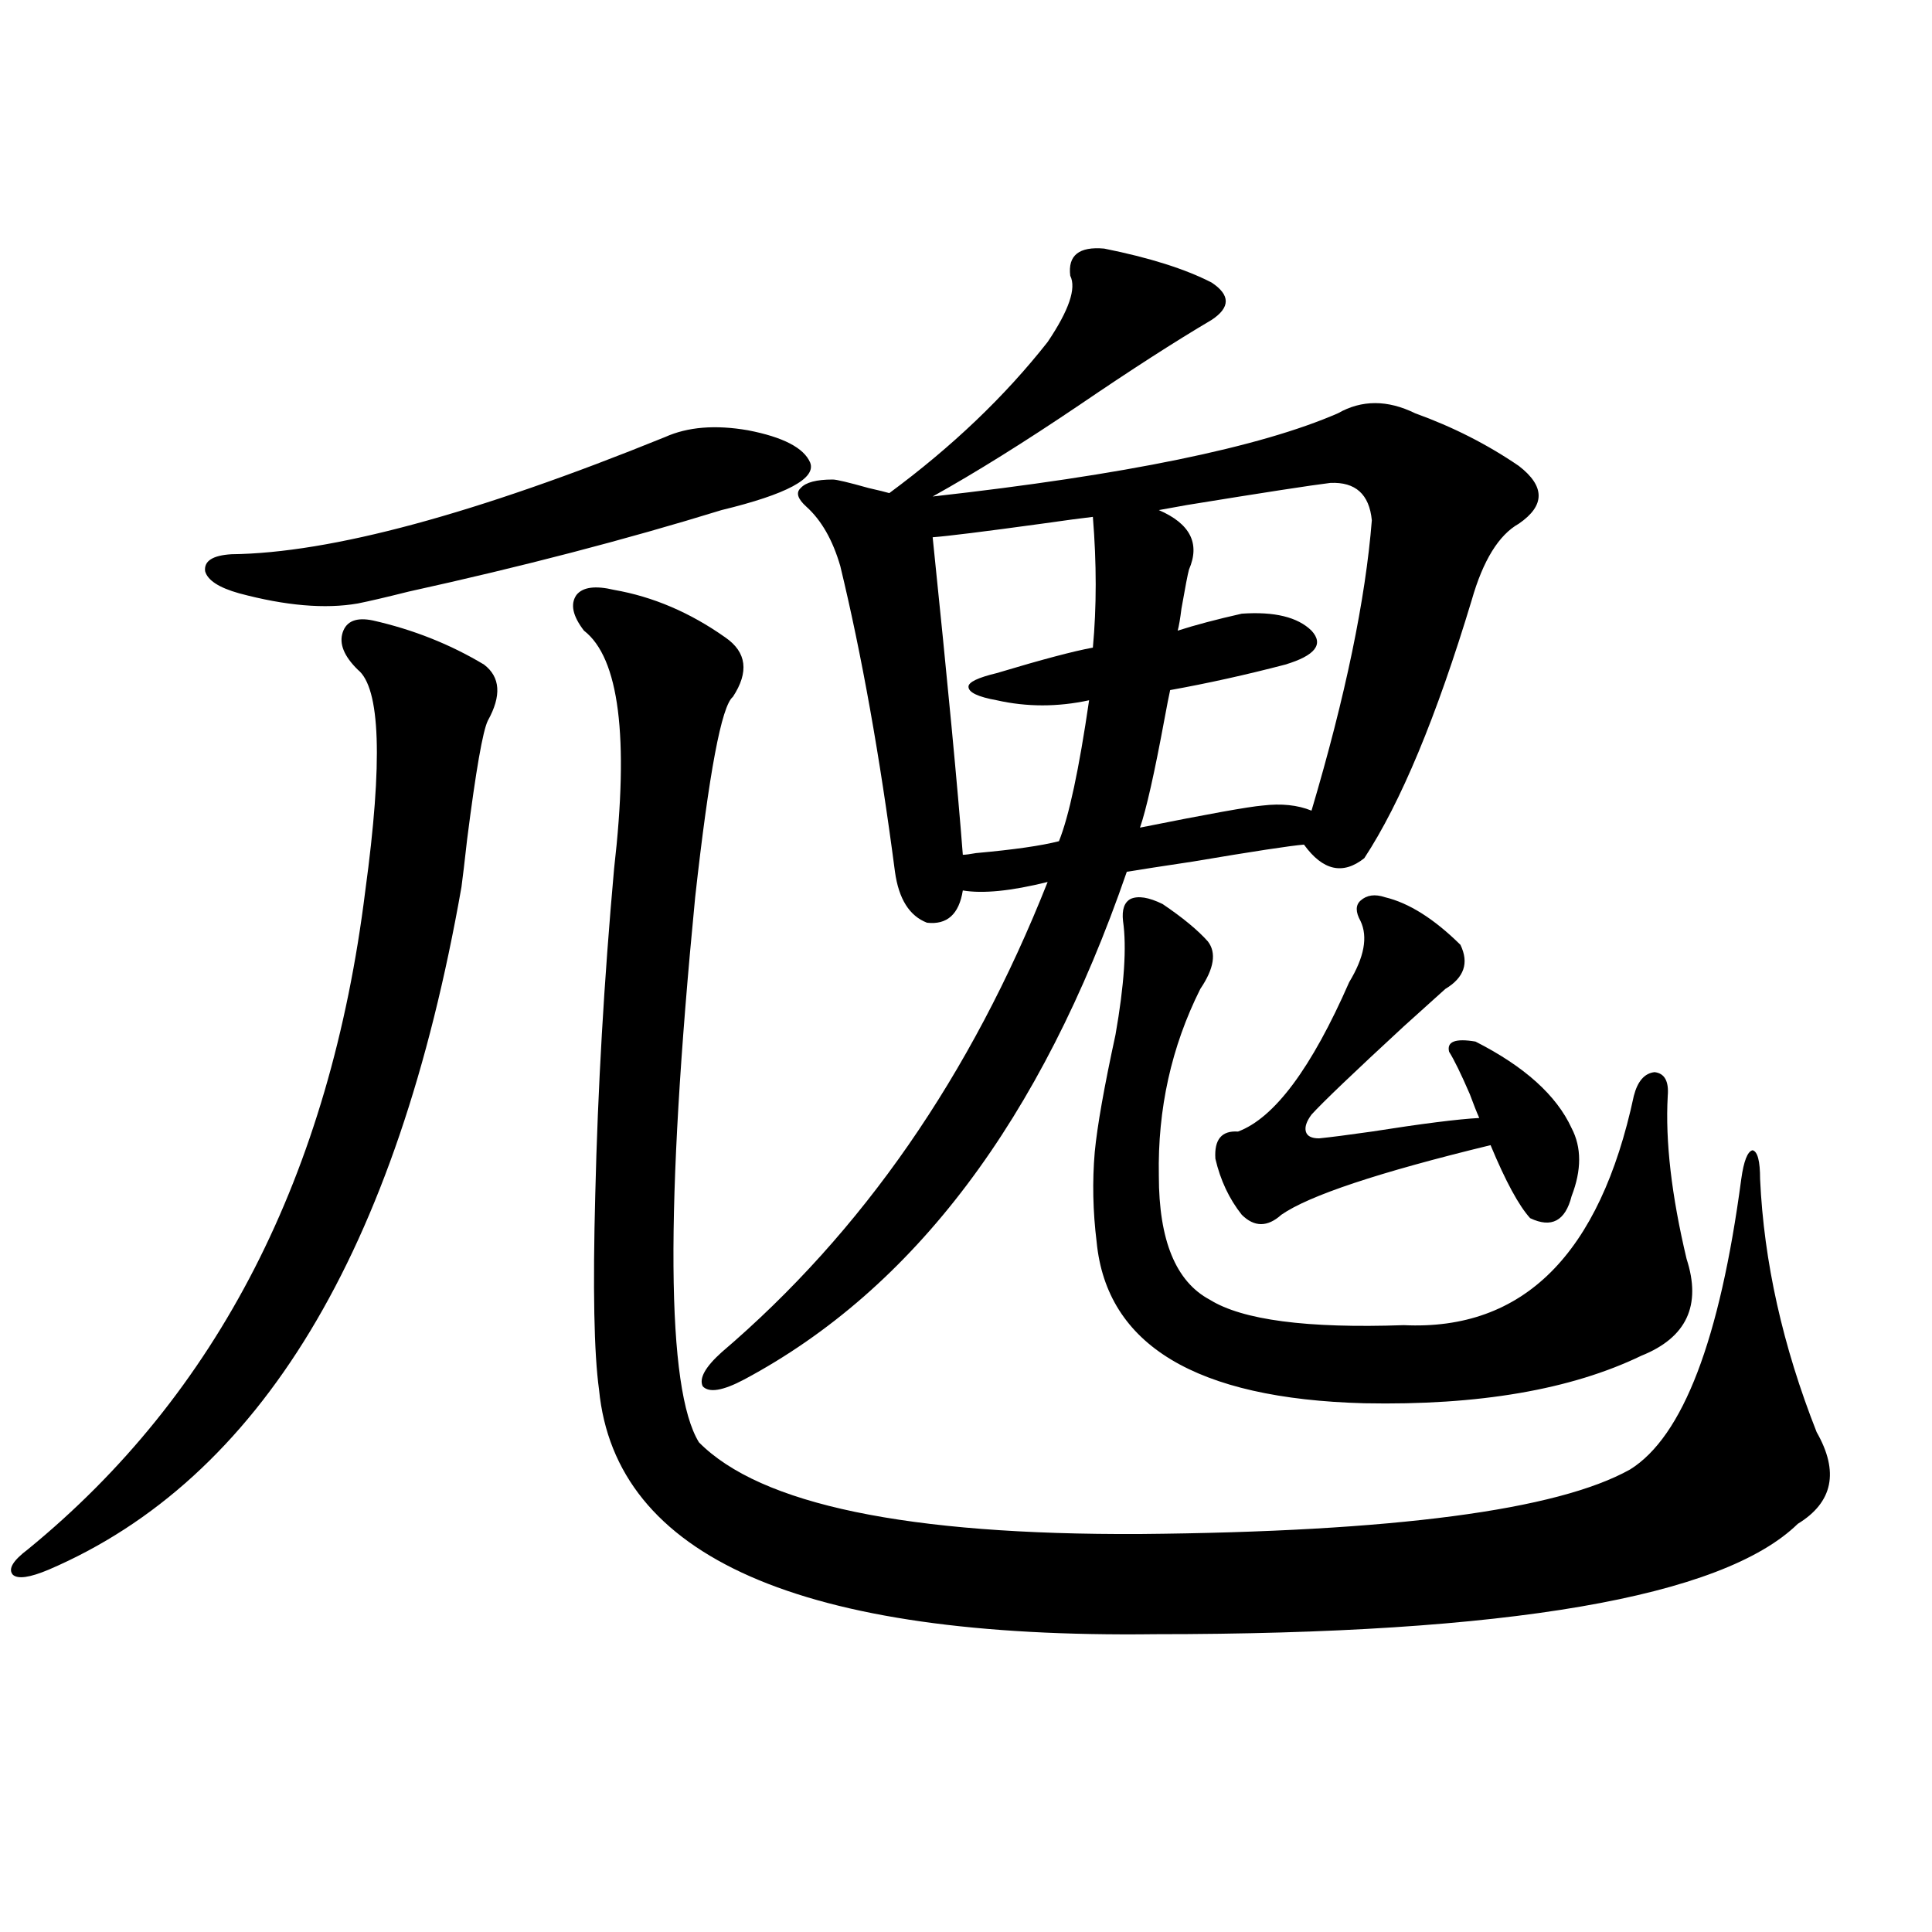 <?xml version="1.0" encoding="utf-8"?>
<!-- Generator: Adobe Illustrator 16.0.0, SVG Export Plug-In . SVG Version: 6.00 Build 0)  -->
<!DOCTYPE svg PUBLIC "-//W3C//DTD SVG 1.1//EN" "http://www.w3.org/Graphics/SVG/1.1/DTD/svg11.dtd">
<svg version="1.1" id="图层_1" xmlns="http://www.w3.org/2000/svg" xmlns:xlink="http://www.w3.org/1999/xlink" x="0px" y="0px"
	 width="1000px" height="1000px" viewBox="0 0 1000 1000" enable-background="new 0 0 1000 1000" xml:space="preserve">
<path d="M192.995,321.148c20.808,4.696,39.999,12.305,57.56,22.852c8.445,6.454,9.101,16.122,1.951,29.004
	c-2.606,5.273-6.188,25.79-10.731,61.523c-1.311,11.728-2.286,19.927-2.927,24.609c-33.17,188.677-104.388,306.45-213.653,353.32
	c-9.756,4.106-15.944,4.985-18.536,2.637c-2.606-2.925,0-7.319,7.805-13.184c98.199-80.269,156.414-193.937,174.63-341.016
	c9.101-66.797,7.805-104.878-3.902-114.258c-7.164-7.031-9.756-13.472-7.805-19.336C179.337,321.45,184.535,319.391,192.995,321.148
	z M344.211,226.227c11.707-5.273,26.006-6.441,42.926-3.516c18.201,3.516,28.933,9.091,32.194,16.699
	c3.247,8.212-12.042,16.41-45.853,24.609c-49.435,15.243-103.412,29.306-161.947,42.188c-11.707,2.938-20.487,4.985-26.341,6.152
	c-16.92,2.938-37.407,1.181-61.462-5.273c-10.411-2.925-16.265-6.729-17.561-11.426c-0.655-5.273,3.902-8.198,13.658-8.789
	C171.197,286.294,245.997,266.079,344.211,226.227z M317.87,305.328c20.152,3.516,39.344,11.728,57.56,24.609
	c11.052,7.622,12.348,17.88,3.902,30.762c-5.854,4.696-12.362,39.263-19.512,103.711c-15.609,160.552-14.969,254.595,1.951,282.129
	c31.859,32.231,107.955,48.052,228.287,47.461c131.369-1.167,215.925-12.305,253.652-33.398
	c27.316-16.987,46.493-67.085,57.56-150.293c1.296-9.366,3.247-14.351,5.854-14.941c2.592,0.591,3.902,5.575,3.902,14.941
	c1.951,42.778,11.707,86.435,29.268,130.957c11.707,20.517,8.445,36.337-9.756,47.461c-39.023,38.081-149.92,57.129-332.675,57.129
	c-183.41,2.335-279.353-39.839-287.798-126.563c-2.606-18.745-3.262-52.433-1.951-101.074c1.296-54.492,4.543-110.742,9.756-168.75
	c7.805-67.964,2.592-108.984-15.609-123.047c-5.854-7.608-7.164-13.761-3.902-18.457
	C301.605,303.872,308.114,302.993,317.87,305.328z M571.522,128.668c23.414,4.696,41.95,10.547,55.608,17.578
	c9.756,6.454,9.756,12.895,0,19.336c-18.871,11.137-41.63,25.79-68.291,43.945c-28.627,19.336-53.992,35.156-76.096,47.461
	c99.51-11.124,169.417-25.488,209.751-43.066c12.348-7.031,25.686-7.031,39.999,0c19.512,7.031,37.393,16.122,53.657,27.246
	c13.658,10.547,13.658,20.517,0,29.883c-10.411,5.864-18.536,19.048-24.39,39.551c-18.216,60.356-36.752,104.892-55.608,133.594
	c-11.066,8.789-21.463,6.454-31.219-7.031c-7.164,0.591-26.341,3.516-57.56,8.789c-15.609,2.349-26.996,4.106-34.146,5.273
	c-44.236,128.32-110.241,215.923-198.044,262.793c-11.066,5.864-18.216,7.031-21.463,3.516c-1.951-4.093,1.296-9.956,9.756-17.578
	c72.834-62.101,129.098-143.262,168.776-243.457c-18.871,4.696-33.505,6.152-43.901,4.395c-1.951,12.305-8.14,17.88-18.536,16.699
	c-9.115-3.516-14.634-12.305-16.585-26.367c-7.805-59.766-17.24-112.5-28.292-158.203c-3.902-13.472-9.756-23.73-17.561-30.762
	c-4.558-4.093-5.533-7.32-2.927-9.668c2.592-2.926,8.125-4.395,16.585-4.395c1.951,0,8.125,1.469,18.536,4.395
	c5.198,1.181,8.78,2.06,10.731,2.637c32.515-24.02,59.831-50.098,81.949-78.223c11.052-16.397,14.954-27.823,11.707-34.277
	C552.651,132.184,558.505,127.5,571.522,128.668z M565.669,267.535c-5.213,0.591-13.993,1.758-26.341,3.516
	c-29.923,4.106-48.779,6.454-56.584,7.031c7.805,75.586,13.003,130.38,15.609,164.355c1.296,0,3.567-0.288,6.829-0.879
	c19.512-1.758,33.811-3.804,42.926-6.152c5.198-12.882,10.396-37.202,15.609-72.949c-16.265,3.516-32.194,3.516-47.804,0
	c-9.756-1.758-14.634-4.093-14.634-7.031c0-2.335,4.878-4.683,14.634-7.031c23.414-7.031,39.999-11.426,49.755-13.184
	C567.62,314.117,567.62,291.567,565.669,267.535z M581.278,476.715c-0.655-5.851,0.641-9.668,3.902-11.426
	c3.902-1.758,9.421-0.879,16.585,2.637c10.396,7.031,18.201,13.485,23.414,19.336c4.543,5.864,3.247,14.063-3.902,24.609
	c-14.969,29.883-22.118,62.114-21.463,96.68c0,33.398,8.78,54.794,26.341,64.16c16.905,10.547,50.396,14.941,100.485,13.184
	c61.782,2.938,101.461-36.612,119.021-118.652c1.951-7.608,5.519-11.714,10.731-12.305c5.198,0.591,7.47,4.696,6.829,12.305
	c-1.311,23.442,1.951,51.567,9.756,84.375c7.805,24.032,0,40.731-23.414,50.098c-36.432,17.578-84.235,25.79-143.411,24.609
	c-87.162-2.335-133.335-30.171-138.533-83.496c-1.951-15.82-2.286-31.339-0.976-46.582c1.296-13.472,4.878-33.687,10.731-60.645
	C581.919,509.825,583.229,490.2,581.278,476.715z M688.593,249.957c-9.756,1.181-34.48,4.984-74.145,11.426
	c-6.509,1.181-11.387,2.06-14.634,2.637c16.25,7.031,21.463,17.29,15.609,30.762c-0.655,2.349-1.951,9.091-3.902,20.215
	c-0.655,5.273-1.311,9.091-1.951,11.426c9.101-2.925,20.152-5.851,33.17-8.789c16.905-1.167,28.933,1.758,36.097,8.789
	c6.494,7.031,1.951,12.896-13.658,17.578c-20.167,5.273-39.999,9.668-59.511,13.184c-0.655,2.938-1.631,7.91-2.927,14.941
	c-5.213,28.125-9.436,46.884-12.683,56.25c35.121-7.031,56.249-10.835,63.413-11.426c9.756-1.167,18.201-0.288,25.365,2.637
	c17.561-59.175,27.957-109.272,31.219-150.293C708.745,255.82,701.596,249.38,688.593,249.957z M716.885,464.41
	c12.348,2.938,25.365,11.138,39.023,24.609c4.543,9.38,1.951,17.001-7.805,22.852c-2.606,2.349-9.756,8.789-21.463,19.336
	c-26.021,24.032-41.95,39.263-47.804,45.703c-2.606,3.516-3.582,6.454-2.927,8.789c0.641,2.349,2.927,3.516,6.829,3.516
	c5.854-0.577,14.954-1.758,27.316-3.516c26.006-4.093,44.542-6.44,55.608-7.031c-1.311-2.925-2.927-7.031-4.878-12.305
	c-4.558-10.547-8.14-17.866-10.731-21.973c-1.311-5.273,3.247-7.031,13.658-5.273c25.365,12.896,41.95,27.837,49.755,44.824
	c5.198,9.97,5.198,21.685,0,35.156c-3.262,12.896-10.411,16.699-21.463,11.426c-5.854-6.44-12.683-19.034-20.487-37.793
	c-57.895,14.063-93.991,26.079-108.29,36.035c-7.164,6.454-13.993,6.454-20.487,0c-6.509-8.198-11.066-17.866-13.658-29.004
	c-0.655-9.956,3.247-14.64,11.707-14.063c18.856-7.031,38.048-32.808,57.56-77.344c7.805-12.882,9.756-23.429,5.854-31.641
	c-2.606-4.683-2.606-8.198,0-10.547C707.449,463.243,711.672,462.652,716.885,464.41z"/>
</svg>
